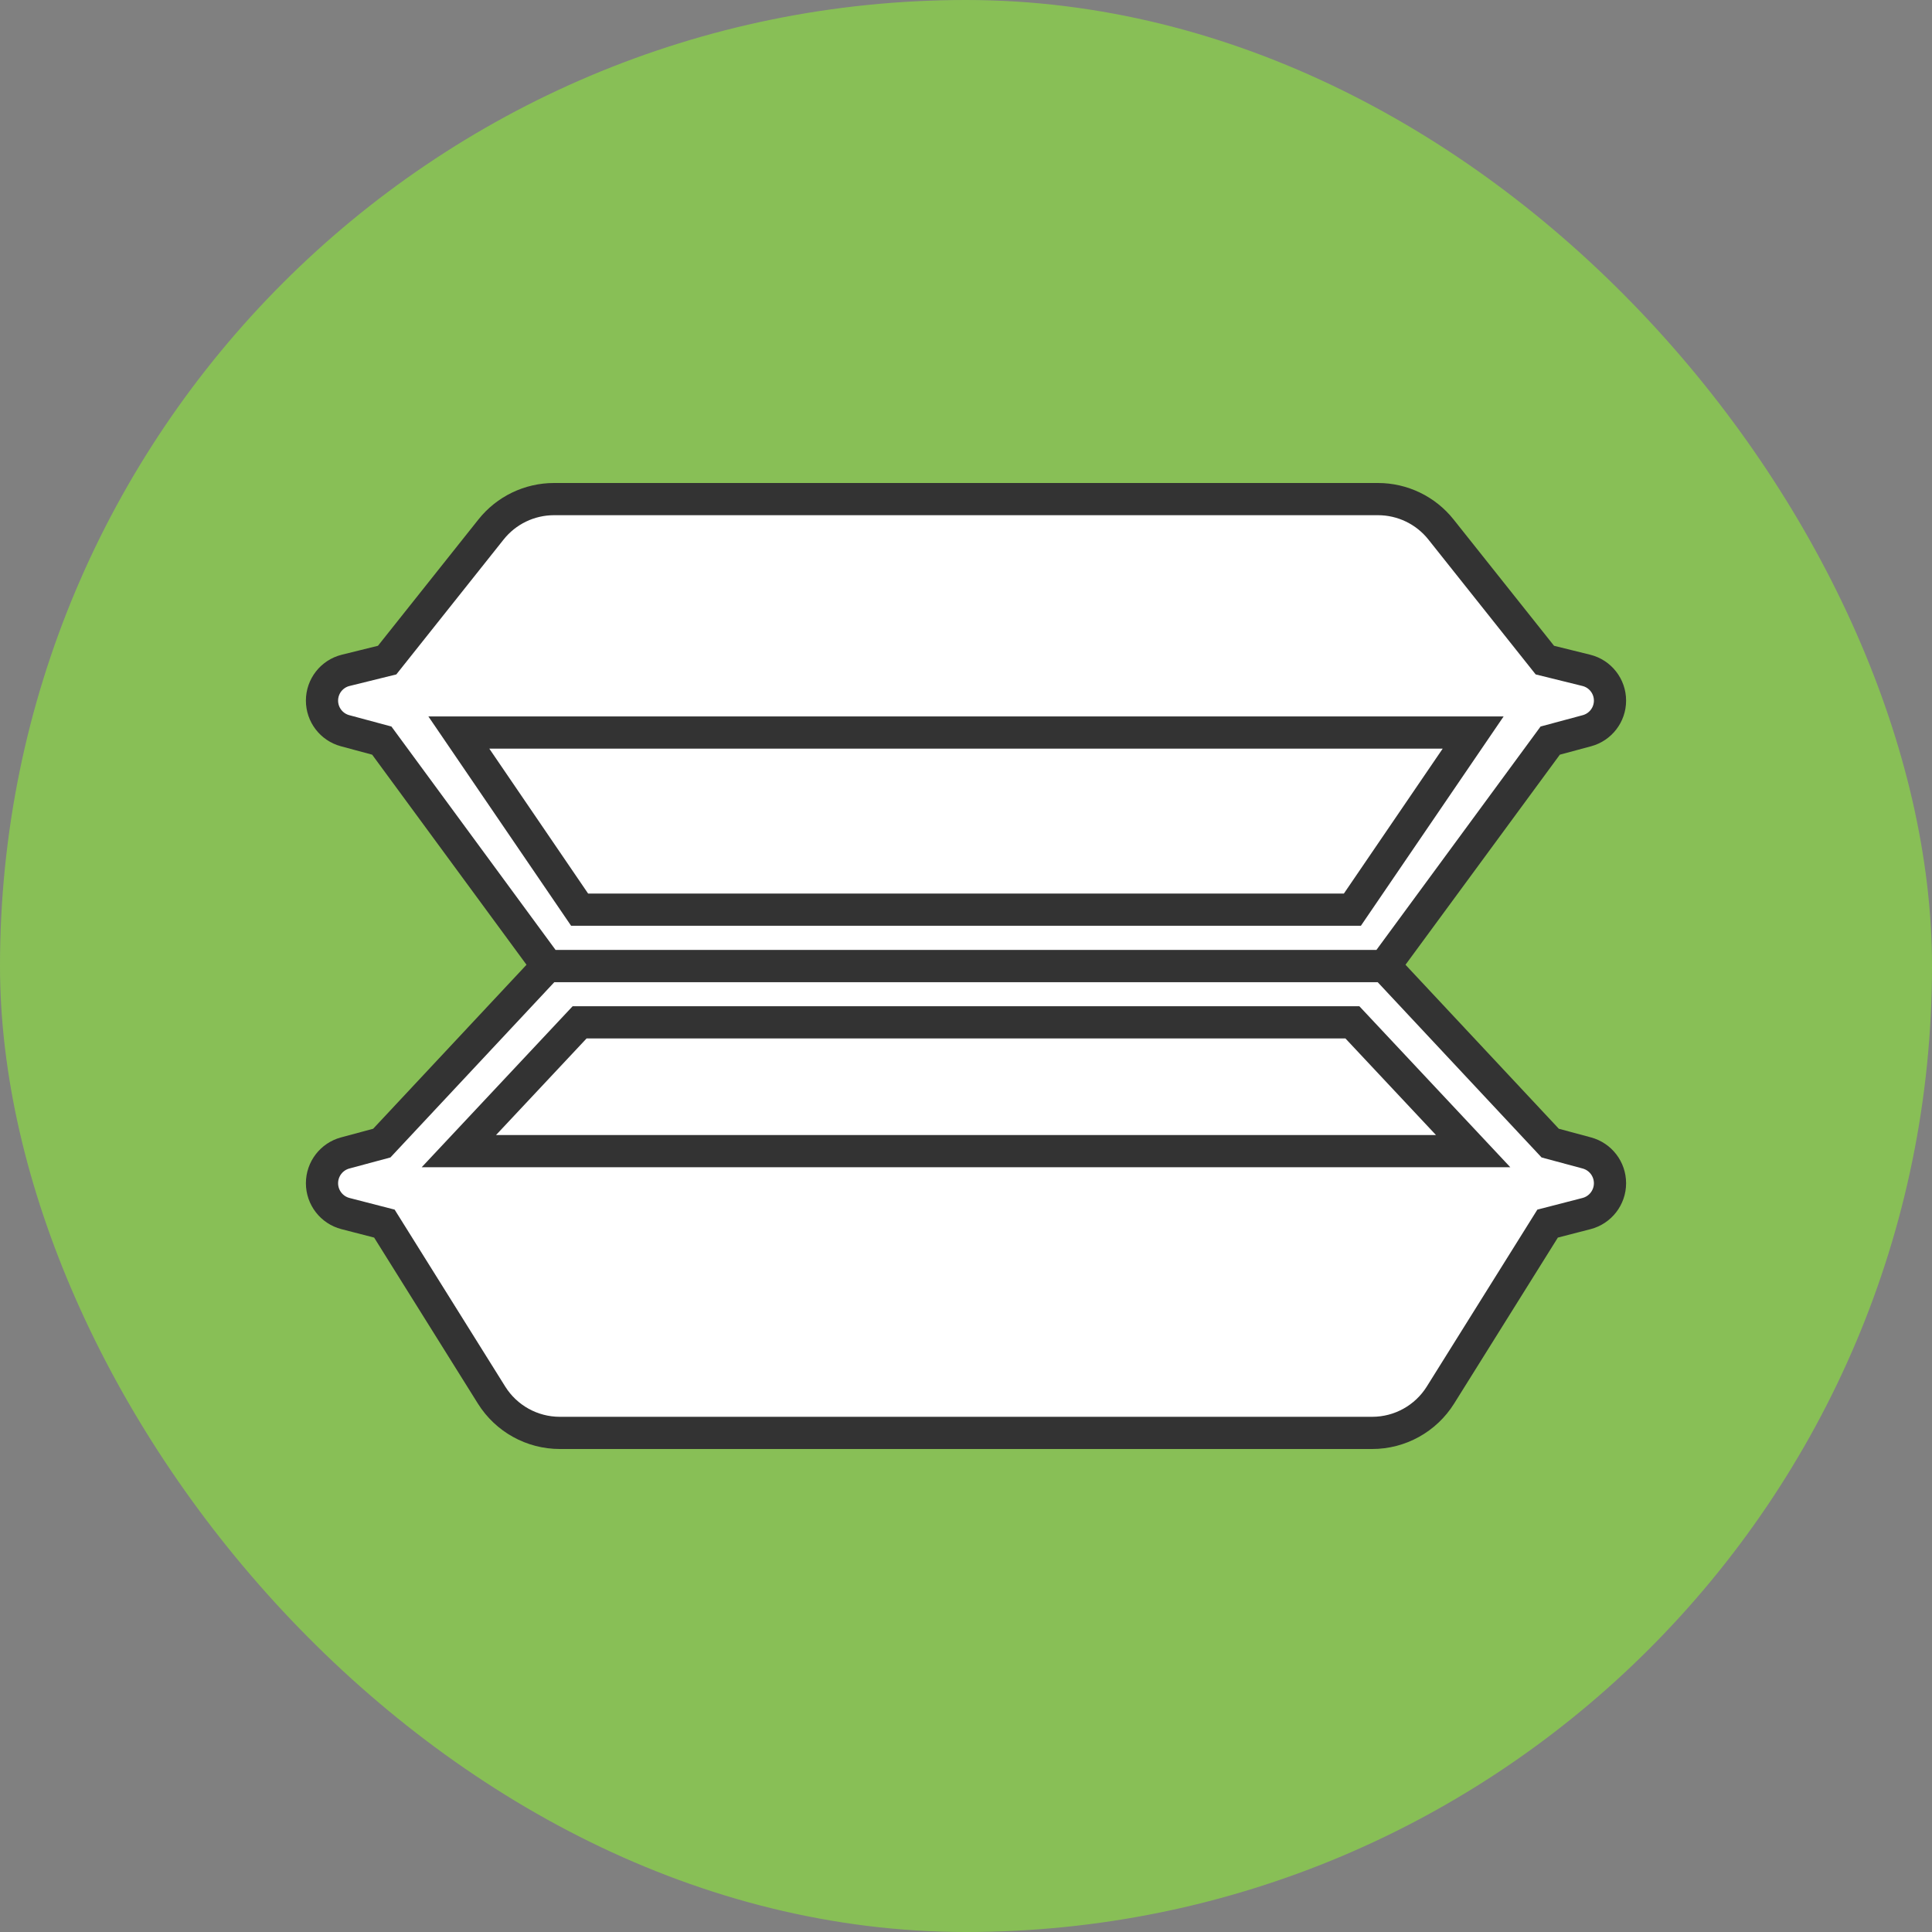 <svg xmlns="http://www.w3.org/2000/svg" width="120" height="120" viewBox="0 0 120 120" fill="none"><rect x="0" y="0" width="120" height="120" fill="#808080" stroke="none"/><rect width="120" height="120" rx="60" fill="#88BF56"/><path d="M34.771 89H85.229C86.953 89 88.555 88.112 89.469 86.65L96.125 76L98.54 75.377C99.399 75.155 100 74.38 100 73.492C100 72.612 99.409 71.841 98.559 71.612L96.286 71L86 60H34L23.714 71L21.441 71.612C20.591 71.841 20 72.612 20 73.492C20 74.38 20.601 75.155 21.46 75.377L23.875 76L30.531 86.65C31.445 88.112 33.047 89 34.771 89Z" fill="white" stroke="#333333" stroke-width="2" stroke-linecap="round"/><path d="M36 63.5H84L91.5 71.5H28.5L36 63.5Z" fill="white" stroke="#333333" stroke-width="2" stroke-linecap="round"/><path d="M34.412 31H85.588C87.112 31 88.553 31.695 89.501 32.887L95.954 41L98.528 41.636C99.393 41.85 100 42.626 100 43.516C100 44.392 99.412 45.158 98.567 45.386L96.286 46L86 60H34L23.714 46L21.433 45.386C20.587 45.158 20 44.392 20 43.516C20 42.626 20.607 41.85 21.472 41.636L24.046 41L30.499 32.887C31.447 31.695 32.888 31 34.412 31Z" fill="white" stroke="#333333" stroke-width="2" stroke-linecap="round"/><path d="M36 56.5H84L91.5 45.5H28.5L36 56.5Z" fill="white" stroke="#333333" stroke-width="2" stroke-linecap="round"/></svg>